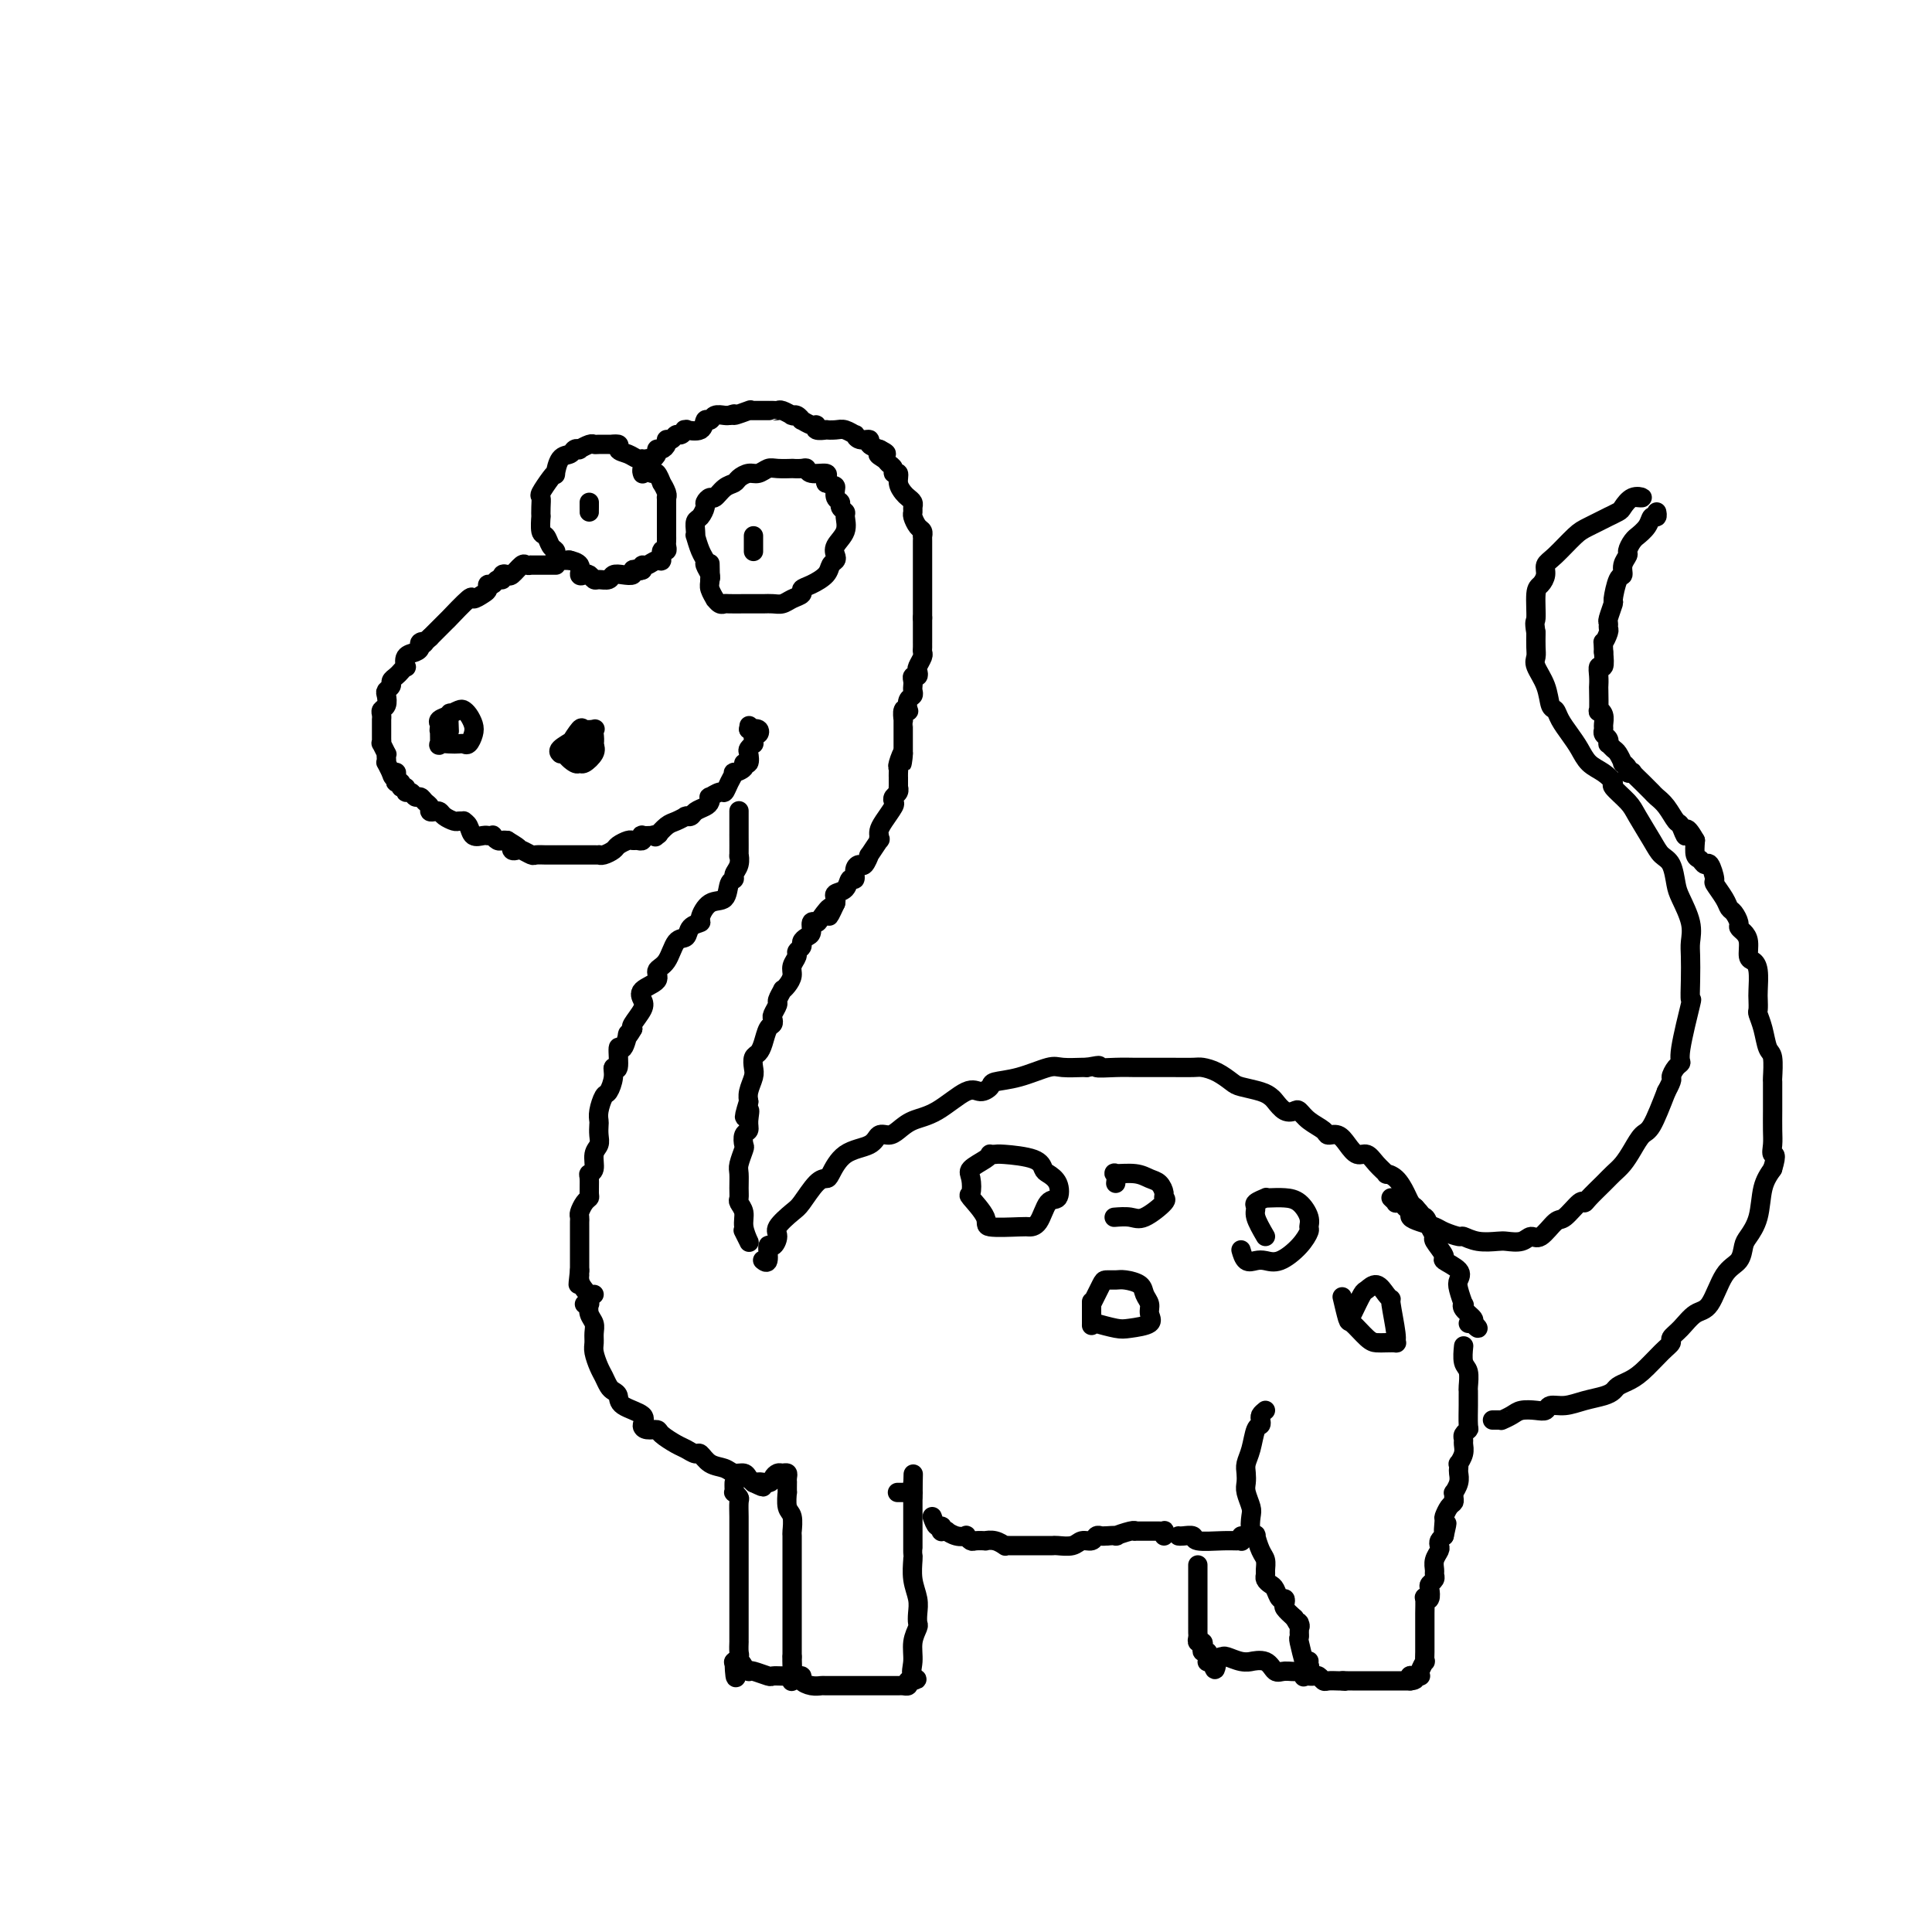 <svg viewBox='0 0 400 400' version='1.1' xmlns='http://www.w3.org/2000/svg' xmlns:xlink='http://www.w3.org/1999/xlink'><g fill='none' stroke='#000000' stroke-width='4' stroke-linecap='round' stroke-linejoin='round'><path d='M115,117c0.087,0.000 0.173,0.000 0,0c-0.173,-0.000 -0.606,-0.000 -1,0c-0.394,0.000 -0.750,0.001 -1,0c-0.250,-0.001 -0.395,-0.002 -1,0c-0.605,0.002 -1.672,0.008 -2,0c-0.328,-0.008 0.081,-0.030 0,0c-0.081,0.030 -0.653,0.112 -1,0c-0.347,-0.112 -0.470,-0.418 -1,0c-0.530,0.418 -1.465,1.561 -2,2c-0.535,0.439 -0.668,0.174 -1,0c-0.332,-0.174 -0.863,-0.258 -1,0c-0.137,0.258 0.122,0.857 0,1c-0.122,0.143 -0.623,-0.169 -1,0c-0.377,0.169 -0.631,0.821 -1,1c-0.369,0.179 -0.855,-0.114 -1,0c-0.145,0.114 0.051,0.634 0,1c-0.051,0.366 -0.350,0.578 -1,1c-0.650,0.422 -1.652,1.055 -2,1c-0.348,-0.055 -0.044,-0.796 -1,0c-0.956,0.796 -3.173,3.130 -4,4c-0.827,0.870 -0.266,0.277 0,0c0.266,-0.277 0.236,-0.239 0,0c-0.236,0.239 -0.679,0.680 -1,1c-0.321,0.320 -0.520,0.520 -1,1c-0.480,0.480 -1.240,1.240 -2,2'/><path d='M89,132c-2.330,2.095 -1.154,1.334 -1,1c0.154,-0.334 -0.716,-0.239 -1,0c-0.284,0.239 0.016,0.624 0,1c-0.016,0.376 -0.347,0.745 -1,1c-0.653,0.255 -1.628,0.397 -2,1c-0.372,0.603 -0.142,1.667 0,2c0.142,0.333 0.197,-0.066 0,0c-0.197,0.066 -0.645,0.595 -1,1c-0.355,0.405 -0.617,0.685 -1,1c-0.383,0.315 -0.886,0.666 -1,1c-0.114,0.334 0.162,0.653 0,1c-0.162,0.347 -0.761,0.723 -1,1c-0.239,0.277 -0.117,0.457 0,1c0.117,0.543 0.227,1.451 0,2c-0.227,0.549 -0.793,0.738 -1,1c-0.207,0.262 -0.055,0.595 0,1c0.055,0.405 0.015,0.882 0,1c-0.015,0.118 -0.004,-0.123 0,0c0.004,0.123 0.001,0.612 0,1c-0.001,0.388 -0.001,0.676 0,1c0.001,0.324 0.004,0.683 0,1c-0.004,0.317 -0.015,0.592 0,1c0.015,0.408 0.057,0.949 0,1c-0.057,0.051 -0.211,-0.388 0,0c0.211,0.388 0.788,1.605 1,2c0.212,0.395 0.061,-0.030 0,0c-0.061,0.030 -0.030,0.516 0,1c0.030,0.484 0.060,0.965 0,1c-0.060,0.035 -0.208,-0.375 0,0c0.208,0.375 0.774,1.536 1,2c0.226,0.464 0.113,0.232 0,0'/><path d='M81,160c0.531,1.968 0.859,0.388 1,0c0.141,-0.388 0.094,0.417 0,1c-0.094,0.583 -0.236,0.945 0,1c0.236,0.055 0.851,-0.197 1,0c0.149,0.197 -0.167,0.841 0,1c0.167,0.159 0.818,-0.169 1,0c0.182,0.169 -0.106,0.833 0,1c0.106,0.167 0.607,-0.163 1,0c0.393,0.163 0.679,0.818 1,1c0.321,0.182 0.677,-0.109 1,0c0.323,0.109 0.612,0.617 1,1c0.388,0.383 0.877,0.641 1,1c0.123,0.359 -0.118,0.818 0,1c0.118,0.182 0.595,0.087 1,0c0.405,-0.087 0.740,-0.167 1,0c0.260,0.167 0.447,0.580 1,1c0.553,0.420 1.472,0.846 2,1c0.528,0.154 0.665,0.035 1,0c0.335,-0.035 0.867,0.015 1,0c0.133,-0.015 -0.132,-0.095 0,0c0.132,0.095 0.661,0.365 1,1c0.339,0.635 0.487,1.634 1,2c0.513,0.366 1.391,0.097 2,0c0.609,-0.097 0.951,-0.022 1,0c0.049,0.022 -0.194,-0.008 0,0c0.194,0.008 0.825,0.055 1,0c0.175,-0.055 -0.108,-0.211 0,0c0.108,0.211 0.606,0.787 1,1c0.394,0.213 0.684,0.061 1,0c0.316,-0.061 0.658,-0.030 1,0'/><path d='M105,174c3.940,2.388 1.791,1.358 1,1c-0.791,-0.358 -0.224,-0.044 0,0c0.224,0.044 0.106,-0.180 0,0c-0.106,0.180 -0.198,0.766 0,1c0.198,0.234 0.687,0.115 1,0c0.313,-0.115 0.451,-0.227 1,0c0.549,0.227 1.510,0.793 2,1c0.490,0.207 0.508,0.055 1,0c0.492,-0.055 1.458,-0.015 2,0c0.542,0.015 0.659,0.004 1,0c0.341,-0.004 0.904,-0.001 1,0c0.096,0.001 -0.275,0.000 0,0c0.275,-0.000 1.196,-0.000 2,0c0.804,0.000 1.490,0.000 2,0c0.510,-0.000 0.843,-0.000 1,0c0.157,0.000 0.137,0.000 0,0c-0.137,-0.000 -0.391,-0.000 0,0c0.391,0.000 1.427,0.001 2,0c0.573,-0.001 0.682,-0.003 1,0c0.318,0.003 0.844,0.012 1,0c0.156,-0.012 -0.056,-0.046 0,0c0.056,0.046 0.382,0.170 1,0c0.618,-0.170 1.527,-0.634 2,-1c0.473,-0.366 0.509,-0.633 1,-1c0.491,-0.367 1.439,-0.834 2,-1c0.561,-0.166 0.737,-0.030 1,0c0.263,0.030 0.612,-0.044 1,0c0.388,0.044 0.815,0.208 1,0c0.185,-0.208 0.127,-0.787 0,-1c-0.127,-0.213 -0.322,-0.061 0,0c0.322,0.061 1.161,0.030 2,0'/><path d='M135,173c2.109,-0.648 1.382,-0.268 1,0c-0.382,0.268 -0.417,0.426 0,0c0.417,-0.426 1.288,-1.435 2,-2c0.712,-0.565 1.266,-0.687 2,-1c0.734,-0.313 1.649,-0.819 2,-1c0.351,-0.181 0.139,-0.037 0,0c-0.139,0.037 -0.205,-0.031 0,0c0.205,0.031 0.682,0.162 1,0c0.318,-0.162 0.476,-0.617 1,-1c0.524,-0.383 1.415,-0.695 2,-1c0.585,-0.305 0.864,-0.602 1,-1c0.136,-0.398 0.130,-0.897 0,-1c-0.130,-0.103 -0.384,0.189 0,0c0.384,-0.189 1.407,-0.859 2,-1c0.593,-0.141 0.755,0.247 1,0c0.245,-0.247 0.572,-1.128 1,-2c0.428,-0.872 0.955,-1.734 1,-2c0.045,-0.266 -0.394,0.066 0,0c0.394,-0.066 1.621,-0.528 2,-1c0.379,-0.472 -0.091,-0.954 0,-1c0.091,-0.046 0.742,0.342 1,0c0.258,-0.342 0.122,-1.415 0,-2c-0.122,-0.585 -0.230,-0.683 0,-1c0.230,-0.317 0.797,-0.855 1,-1c0.203,-0.145 0.042,0.101 0,0c-0.042,-0.101 0.036,-0.549 0,-1c-0.036,-0.451 -0.185,-0.904 0,-1c0.185,-0.096 0.704,0.167 1,0c0.296,-0.167 0.370,-0.762 0,-1c-0.370,-0.238 -1.185,-0.119 -2,0'/><path d='M155,151c0.167,-1.333 0.083,-0.667 0,0'/><path d='M92,152c-0.430,-0.408 -0.859,-0.816 -1,-1c-0.141,-0.184 0.008,-0.144 0,0c-0.008,0.144 -0.171,0.392 0,0c0.171,-0.392 0.676,-1.423 1,-2c0.324,-0.577 0.469,-0.698 1,-1c0.531,-0.302 1.450,-0.783 2,-1c0.550,-0.217 0.733,-0.170 1,0c0.267,0.170 0.618,0.462 1,1c0.382,0.538 0.794,1.321 1,2c0.206,0.679 0.207,1.254 0,2c-0.207,0.746 -0.623,1.663 -1,2c-0.377,0.337 -0.714,0.093 -1,0c-0.286,-0.093 -0.522,-0.035 -1,0c-0.478,0.035 -1.199,0.049 -2,0c-0.801,-0.049 -1.681,-0.160 -2,0c-0.319,0.160 -0.078,0.590 0,0c0.078,-0.590 -0.007,-2.199 0,-3c0.007,-0.801 0.107,-0.792 0,-1c-0.107,-0.208 -0.421,-0.633 0,-1c0.421,-0.367 1.577,-0.676 2,-1c0.423,-0.324 0.114,-0.664 0,0c-0.114,0.664 -0.033,2.333 0,3c0.033,0.667 0.016,0.334 0,0'/><path d='M119,155c-0.366,0.022 -0.731,0.045 -1,0c-0.269,-0.045 -0.440,-0.156 0,-1c0.440,-0.844 1.491,-2.420 2,-3c0.509,-0.580 0.477,-0.163 1,0c0.523,0.163 1.602,0.071 2,0c0.398,-0.071 0.116,-0.120 0,0c-0.116,0.120 -0.066,0.410 0,1c0.066,0.590 0.147,1.478 0,2c-0.147,0.522 -0.522,0.676 -1,1c-0.478,0.324 -1.059,0.817 -2,1c-0.941,0.183 -2.242,0.057 -3,0c-0.758,-0.057 -0.973,-0.043 -1,0c-0.027,0.043 0.135,0.117 0,0c-0.135,-0.117 -0.565,-0.425 0,-1c0.565,-0.575 2.127,-1.416 3,-2c0.873,-0.584 1.059,-0.911 1,-1c-0.059,-0.089 -0.362,0.061 0,0c0.362,-0.061 1.390,-0.332 2,0c0.610,0.332 0.803,1.268 1,2c0.197,0.732 0.398,1.261 0,2c-0.398,0.739 -1.395,1.686 -2,2c-0.605,0.314 -0.817,-0.007 -1,0c-0.183,0.007 -0.338,0.342 -1,0c-0.662,-0.342 -1.832,-1.361 -2,-2c-0.168,-0.639 0.666,-0.897 1,-1c0.334,-0.103 0.167,-0.052 0,0'/><path d='M118,116c-0.301,-0.002 -0.603,-0.003 -1,0c-0.397,0.003 -0.890,0.012 -1,0c-0.110,-0.012 0.164,-0.043 0,0c-0.164,0.043 -0.765,0.162 -1,0c-0.235,-0.162 -0.105,-0.604 0,-1c0.105,-0.396 0.186,-0.745 0,-1c-0.186,-0.255 -0.638,-0.417 -1,-1c-0.362,-0.583 -0.633,-1.587 -1,-2c-0.367,-0.413 -0.830,-0.233 -1,-1c-0.170,-0.767 -0.047,-2.480 0,-3c0.047,-0.520 0.019,0.152 0,0c-0.019,-0.152 -0.029,-1.127 0,-2c0.029,-0.873 0.098,-1.643 0,-2c-0.098,-0.357 -0.364,-0.303 0,-1c0.364,-0.697 1.358,-2.147 2,-3c0.642,-0.853 0.931,-1.108 1,-1c0.069,0.108 -0.082,0.579 0,0c0.082,-0.579 0.399,-2.207 1,-3c0.601,-0.793 1.488,-0.752 2,-1c0.512,-0.248 0.648,-0.784 1,-1c0.352,-0.216 0.919,-0.110 1,0c0.081,0.110 -0.324,0.226 0,0c0.324,-0.226 1.379,-0.793 2,-1c0.621,-0.207 0.810,-0.056 1,0c0.190,0.056 0.381,0.015 1,0c0.619,-0.015 1.667,-0.004 2,0c0.333,0.004 -0.048,0.001 0,0c0.048,-0.001 0.524,-0.001 1,0'/><path d='M127,92c1.834,-0.282 0.920,0.515 1,1c0.080,0.485 1.152,0.660 2,1c0.848,0.340 1.470,0.845 2,1c0.530,0.155 0.969,-0.042 1,0c0.031,0.042 -0.347,0.321 0,1c0.347,0.679 1.417,1.758 2,2c0.583,0.242 0.678,-0.352 1,0c0.322,0.352 0.871,1.649 1,2c0.129,0.351 -0.162,-0.244 0,0c0.162,0.244 0.775,1.326 1,2c0.225,0.674 0.060,0.941 0,1c-0.060,0.059 -0.016,-0.090 0,0c0.016,0.090 0.004,0.419 0,1c-0.004,0.581 -0.001,1.413 0,2c0.001,0.587 0.000,0.927 0,1c-0.000,0.073 -0.000,-0.121 0,0c0.000,0.121 0.000,0.558 0,1c-0.000,0.442 -0.000,0.888 0,1c0.000,0.112 0.000,-0.111 0,0c-0.000,0.111 -0.000,0.554 0,1c0.000,0.446 0.001,0.894 0,1c-0.001,0.106 -0.004,-0.131 0,0c0.004,0.131 0.016,0.632 0,1c-0.016,0.368 -0.059,0.605 0,1c0.059,0.395 0.219,0.947 0,1c-0.219,0.053 -0.819,-0.393 -1,0c-0.181,0.393 0.056,1.625 0,2c-0.056,0.375 -0.407,-0.106 -1,0c-0.593,0.106 -1.429,0.798 -2,1c-0.571,0.202 -0.877,-0.085 -1,0c-0.123,0.085 -0.061,0.543 0,1'/><path d='M133,118c-0.778,0.325 -0.723,0.139 -1,0c-0.277,-0.139 -0.885,-0.229 -1,0c-0.115,0.229 0.264,0.779 0,1c-0.264,0.221 -1.170,0.113 -2,0c-0.830,-0.113 -1.585,-0.230 -2,0c-0.415,0.230 -0.492,0.807 -1,1c-0.508,0.193 -1.447,0.001 -2,0c-0.553,-0.001 -0.721,0.189 -1,0c-0.279,-0.189 -0.671,-0.758 -1,-1c-0.329,-0.242 -0.597,-0.156 -1,0c-0.403,0.156 -0.943,0.382 -1,0c-0.057,-0.382 0.369,-1.372 0,-2c-0.369,-0.628 -1.534,-0.894 -2,-1c-0.466,-0.106 -0.233,-0.053 0,0'/><path d='M147,120c-0.032,0.058 -0.064,0.116 0,0c0.064,-0.116 0.224,-0.407 0,-1c-0.224,-0.593 -0.830,-1.489 -1,-2c-0.170,-0.511 0.098,-0.636 0,-1c-0.098,-0.364 -0.563,-0.966 -1,-2c-0.437,-1.034 -0.846,-2.500 -1,-3c-0.154,-0.500 -0.051,-0.036 0,0c0.051,0.036 0.051,-0.357 0,-1c-0.051,-0.643 -0.154,-1.535 0,-2c0.154,-0.465 0.565,-0.501 1,-1c0.435,-0.499 0.893,-1.461 1,-2c0.107,-0.539 -0.136,-0.655 0,-1c0.136,-0.345 0.651,-0.918 1,-1c0.349,-0.082 0.530,0.328 1,0c0.470,-0.328 1.228,-1.393 2,-2c0.772,-0.607 1.558,-0.755 2,-1c0.442,-0.245 0.539,-0.588 1,-1c0.461,-0.412 1.284,-0.895 2,-1c0.716,-0.105 1.325,0.168 2,0c0.675,-0.168 1.417,-0.777 2,-1c0.583,-0.223 1.007,-0.061 2,0c0.993,0.061 2.554,0.020 3,0c0.446,-0.020 -0.223,-0.020 0,0c0.223,0.020 1.338,0.061 2,0c0.662,-0.061 0.871,-0.224 1,0c0.129,0.224 0.179,0.833 1,1c0.821,0.167 2.413,-0.109 3,0c0.587,0.109 0.168,0.603 0,1c-0.168,0.397 -0.084,0.699 0,1'/><path d='M171,100c2.017,0.582 2.061,0.538 2,1c-0.061,0.462 -0.227,1.432 0,2c0.227,0.568 0.847,0.735 1,1c0.153,0.265 -0.163,0.627 0,1c0.163,0.373 0.804,0.758 1,1c0.196,0.242 -0.052,0.341 0,1c0.052,0.659 0.403,1.878 0,3c-0.403,1.122 -1.559,2.149 -2,3c-0.441,0.851 -0.166,1.527 0,2c0.166,0.473 0.222,0.743 0,1c-0.222,0.257 -0.723,0.503 -1,1c-0.277,0.497 -0.329,1.246 -1,2c-0.671,0.754 -1.961,1.512 -3,2c-1.039,0.488 -1.825,0.705 -2,1c-0.175,0.295 0.263,0.667 0,1c-0.263,0.333 -1.226,0.625 -2,1c-0.774,0.375 -1.360,0.833 -2,1c-0.640,0.167 -1.335,0.045 -2,0c-0.665,-0.045 -1.299,-0.012 -2,0c-0.701,0.012 -1.469,0.003 -2,0c-0.531,-0.003 -0.824,0.000 -1,0c-0.176,-0.000 -0.233,-0.004 -1,0c-0.767,0.004 -2.243,0.017 -3,0c-0.757,-0.017 -0.795,-0.063 -1,0c-0.205,0.063 -0.577,0.237 -1,0c-0.423,-0.237 -0.898,-0.884 -1,-1c-0.102,-0.116 0.169,0.298 0,0c-0.169,-0.298 -0.777,-1.307 -1,-2c-0.223,-0.693 -0.060,-1.071 0,-2c0.060,-0.929 0.017,-2.408 0,-3c-0.017,-0.592 -0.009,-0.296 0,0'/><path d='M122,105c0.000,0.146 0.000,0.293 0,0c0.000,-0.293 0.000,-1.025 0,-1c-0.000,0.025 -0.000,0.806 0,1c0.000,0.194 0.000,-0.201 0,0c0.000,0.201 -0.000,0.996 0,1c0.000,0.004 0.000,-0.782 0,-1c0.000,-0.218 0.000,0.134 0,0c0.000,-0.134 0.000,-0.752 0,-1c0.000,-0.248 0.000,-0.124 0,0'/><path d='M156,114c0.000,-0.052 0.000,-0.105 0,0c0.000,0.105 0.000,0.367 0,0c0.000,-0.367 0.000,-1.363 0,-2c0.000,-0.637 -0.000,-0.914 0,-1c0.000,-0.086 0.000,0.019 0,0c0.000,-0.019 0.000,-0.163 0,0c0.000,0.163 0.000,0.631 0,1c0.000,0.369 -0.000,0.638 0,1c0.000,0.362 0.000,0.818 0,1c0.000,0.182 0.000,0.091 0,0'/><path d='M133,98c0.032,0.091 0.064,0.183 0,0c-0.064,-0.183 -0.223,-0.640 0,-1c0.223,-0.360 0.830,-0.622 1,-1c0.170,-0.378 -0.095,-0.871 0,-1c0.095,-0.129 0.551,0.106 1,0c0.449,-0.106 0.890,-0.554 1,-1c0.110,-0.446 -0.111,-0.889 0,-1c0.111,-0.111 0.555,0.110 1,0c0.445,-0.110 0.893,-0.550 1,-1c0.107,-0.450 -0.125,-0.909 0,-1c0.125,-0.091 0.609,0.186 1,0c0.391,-0.186 0.690,-0.835 1,-1c0.310,-0.165 0.629,0.154 1,0c0.371,-0.154 0.792,-0.781 1,-1c0.208,-0.219 0.203,-0.029 0,0c-0.203,0.029 -0.602,-0.101 0,0c0.602,0.101 2.207,0.433 3,0c0.793,-0.433 0.776,-1.633 1,-2c0.224,-0.367 0.689,0.097 1,0c0.311,-0.097 0.468,-0.757 1,-1c0.532,-0.243 1.438,-0.069 2,0c0.562,0.069 0.781,0.035 1,0'/><path d='M151,86c2.056,-0.713 0.695,0.005 1,0c0.305,-0.005 2.275,-0.733 3,-1c0.725,-0.267 0.204,-0.071 0,0c-0.204,0.071 -0.090,0.019 0,0c0.090,-0.019 0.157,-0.005 1,0c0.843,0.005 2.462,0.000 3,0c0.538,-0.000 -0.006,0.004 0,0c0.006,-0.004 0.562,-0.015 1,0c0.438,0.015 0.758,0.057 1,0c0.242,-0.057 0.407,-0.212 1,0c0.593,0.212 1.613,0.793 2,1c0.387,0.207 0.140,0.040 0,0c-0.140,-0.040 -0.175,0.046 0,0c0.175,-0.046 0.559,-0.224 1,0c0.441,0.224 0.939,0.848 1,1c0.061,0.152 -0.315,-0.170 0,0c0.315,0.170 1.323,0.830 2,1c0.677,0.170 1.025,-0.150 1,0c-0.025,0.150 -0.422,0.771 0,1c0.422,0.229 1.662,0.065 2,0c0.338,-0.065 -0.225,-0.033 0,0c0.225,0.033 1.239,0.065 2,0c0.761,-0.065 1.270,-0.228 2,0c0.730,0.228 1.682,0.849 2,1c0.318,0.151 0.002,-0.166 0,0c-0.002,0.166 0.312,0.815 1,1c0.688,0.185 1.751,-0.095 2,0c0.249,0.095 -0.318,0.564 0,1c0.318,0.436 1.519,0.839 2,1c0.481,0.161 0.240,0.081 0,0'/><path d='M182,93c3.045,1.417 0.657,0.958 0,1c-0.657,0.042 0.416,0.584 1,1c0.584,0.416 0.677,0.706 1,1c0.323,0.294 0.874,0.593 1,1c0.126,0.407 -0.174,0.921 0,1c0.174,0.079 0.821,-0.277 1,0c0.179,0.277 -0.110,1.187 0,2c0.110,0.813 0.618,1.527 1,2c0.382,0.473 0.637,0.703 1,1c0.363,0.297 0.832,0.661 1,1c0.168,0.339 0.035,0.654 0,1c-0.035,0.346 0.029,0.724 0,1c-0.029,0.276 -0.151,0.452 0,1c0.151,0.548 0.576,1.470 1,2c0.424,0.530 0.846,0.670 1,1c0.154,0.330 0.041,0.852 0,1c-0.041,0.148 -0.011,-0.076 0,0c0.011,0.076 0.003,0.454 0,1c-0.003,0.546 -0.001,1.259 0,2c0.001,0.741 0.000,1.508 0,2c-0.000,0.492 -0.000,0.709 0,1c0.000,0.291 0.000,0.655 0,1c-0.000,0.345 -0.000,0.670 0,1c0.000,0.330 0.000,0.666 0,1c-0.000,0.334 -0.000,0.667 0,1c0.000,0.333 0.000,0.666 0,1c-0.000,0.334 -0.000,0.670 0,1c0.000,0.330 0.000,0.656 0,1c-0.000,0.344 -0.000,0.708 0,1c0.000,0.292 0.000,0.512 0,1c-0.000,0.488 -0.000,1.244 0,2'/><path d='M191,128c0.000,2.738 0.000,0.584 0,0c-0.000,-0.584 -0.000,0.403 0,1c0.000,0.597 0.000,0.804 0,1c-0.000,0.196 -0.000,0.381 0,1c0.000,0.619 0.001,1.670 0,2c-0.001,0.330 -0.004,-0.063 0,0c0.004,0.063 0.015,0.580 0,1c-0.015,0.420 -0.056,0.744 0,1c0.056,0.256 0.207,0.446 0,1c-0.207,0.554 -0.774,1.472 -1,2c-0.226,0.528 -0.113,0.666 0,1c0.113,0.334 0.226,0.863 0,1c-0.226,0.137 -0.792,-0.118 -1,0c-0.208,0.118 -0.060,0.608 0,1c0.060,0.392 0.030,0.687 0,1c-0.030,0.313 -0.060,0.645 0,1c0.060,0.355 0.208,0.734 0,1c-0.208,0.266 -0.774,0.419 -1,1c-0.226,0.581 -0.113,1.591 0,2c0.113,0.409 0.226,0.218 0,0c-0.226,-0.218 -0.793,-0.462 -1,0c-0.207,0.462 -0.056,1.629 0,2c0.056,0.371 0.015,-0.056 0,0c-0.015,0.056 -0.004,0.593 0,1c0.004,0.407 0.001,0.683 0,1c-0.001,0.317 -0.000,0.676 0,1c0.000,0.324 0.000,0.612 0,1c-0.000,0.388 -0.000,0.877 0,1c0.000,0.123 0.000,-0.121 0,0c-0.000,0.121 -0.000,0.606 0,1c0.000,0.394 0.000,0.697 0,1'/><path d='M187,156c-0.558,4.223 0.047,0.782 0,0c-0.047,-0.782 -0.745,1.095 -1,2c-0.255,0.905 -0.068,0.839 0,1c0.068,0.161 0.018,0.550 0,1c-0.018,0.450 -0.004,0.961 0,1c0.004,0.039 -0.003,-0.393 0,0c0.003,0.393 0.014,1.611 0,2c-0.014,0.389 -0.055,-0.052 0,0c0.055,0.052 0.204,0.598 0,1c-0.204,0.402 -0.762,0.660 -1,1c-0.238,0.340 -0.155,0.761 0,1c0.155,0.239 0.381,0.298 0,1c-0.381,0.702 -1.371,2.049 -2,3c-0.629,0.951 -0.899,1.505 -1,2c-0.101,0.495 -0.035,0.929 0,1c0.035,0.071 0.038,-0.221 0,0c-0.038,0.221 -0.118,0.957 0,1c0.118,0.043 0.435,-0.605 0,0c-0.435,0.605 -1.623,2.465 -2,3c-0.377,0.535 0.058,-0.255 0,0c-0.058,0.255 -0.607,1.555 -1,2c-0.393,0.445 -0.629,0.035 -1,0c-0.371,-0.035 -0.878,0.305 -1,1c-0.122,0.695 0.139,1.744 0,2c-0.139,0.256 -0.678,-0.282 -1,0c-0.322,0.282 -0.426,1.385 -1,2c-0.574,0.615 -1.616,0.743 -2,1c-0.384,0.257 -0.110,0.645 0,1c0.110,0.355 0.055,0.678 0,1'/><path d='M173,187c-2.283,4.919 -0.989,1.717 -1,1c-0.011,-0.717 -1.326,1.051 -2,2c-0.674,0.949 -0.706,1.080 -1,1c-0.294,-0.080 -0.848,-0.372 -1,0c-0.152,0.372 0.099,1.409 0,2c-0.099,0.591 -0.547,0.735 -1,1c-0.453,0.265 -0.910,0.651 -1,1c-0.090,0.349 0.187,0.660 0,1c-0.187,0.340 -0.837,0.710 -1,1c-0.163,0.290 0.163,0.499 0,1c-0.163,0.501 -0.813,1.295 -1,2c-0.187,0.705 0.089,1.320 0,2c-0.089,0.680 -0.545,1.424 -1,2c-0.455,0.576 -0.910,0.984 -1,1c-0.090,0.016 0.186,-0.361 0,0c-0.186,0.361 -0.834,1.459 -1,2c-0.166,0.541 0.149,0.524 0,1c-0.149,0.476 -0.761,1.443 -1,2c-0.239,0.557 -0.105,0.702 0,1c0.105,0.298 0.182,0.747 0,1c-0.182,0.253 -0.623,0.309 -1,1c-0.377,0.691 -0.688,2.019 -1,3c-0.312,0.981 -0.623,1.617 -1,2c-0.377,0.383 -0.819,0.513 -1,1c-0.181,0.487 -0.101,1.332 0,2c0.101,0.668 0.223,1.158 0,2c-0.223,0.842 -0.791,2.034 -1,3c-0.209,0.966 -0.060,1.704 0,2c0.060,0.296 0.030,0.148 0,0'/><path d='M155,228c-1.697,5.467 -0.441,2.635 0,2c0.441,-0.635 0.067,0.927 0,2c-0.067,1.073 0.175,1.656 0,2c-0.175,0.344 -0.765,0.447 -1,1c-0.235,0.553 -0.116,1.555 0,2c0.116,0.445 0.227,0.333 0,1c-0.227,0.667 -0.794,2.115 -1,3c-0.206,0.885 -0.051,1.209 0,2c0.051,0.791 -0.001,2.048 0,3c0.001,0.952 0.057,1.597 0,2c-0.057,0.403 -0.226,0.563 0,1c0.226,0.437 0.846,1.153 1,2c0.154,0.847 -0.159,1.827 0,3c0.159,1.173 0.788,2.538 1,3c0.212,0.462 0.005,0.021 0,0c-0.005,-0.021 0.191,0.379 0,0c-0.191,-0.379 -0.769,-1.537 -1,-2c-0.231,-0.463 -0.116,-0.232 0,0'/><path d='M153,168c-0.000,-0.121 -0.000,-0.241 0,0c0.000,0.241 0.000,0.844 0,1c-0.000,0.156 -0.000,-0.134 0,0c0.000,0.134 0.000,0.692 0,1c-0.000,0.308 -0.000,0.364 0,1c0.000,0.636 0.001,1.850 0,2c-0.001,0.150 -0.004,-0.766 0,0c0.004,0.766 0.016,3.214 0,4c-0.016,0.786 -0.060,-0.090 0,0c0.060,0.090 0.225,1.145 0,2c-0.225,0.855 -0.840,1.508 -1,2c-0.160,0.492 0.135,0.822 0,1c-0.135,0.178 -0.700,0.205 -1,1c-0.300,0.795 -0.336,2.358 -1,3c-0.664,0.642 -1.956,0.361 -3,1c-1.044,0.639 -1.841,2.196 -2,3c-0.159,0.804 0.320,0.856 0,1c-0.320,0.144 -1.439,0.381 -2,1c-0.561,0.619 -0.564,1.622 -1,2c-0.436,0.378 -1.305,0.132 -2,1c-0.695,0.868 -1.216,2.852 -2,4c-0.784,1.148 -1.830,1.461 -2,2c-0.170,0.539 0.535,1.304 0,2c-0.535,0.696 -2.312,1.325 -3,2c-0.688,0.675 -0.288,1.397 0,2c0.288,0.603 0.462,1.085 0,2c-0.462,0.915 -1.561,2.261 -2,3c-0.439,0.739 -0.220,0.869 0,1'/><path d='M131,213c-1.576,2.811 -1.015,0.839 -1,1c0.015,0.161 -0.517,2.454 -1,3c-0.483,0.546 -0.917,-0.656 -1,0c-0.083,0.656 0.185,3.168 0,4c-0.185,0.832 -0.824,-0.016 -1,0c-0.176,0.016 0.110,0.897 0,2c-0.110,1.103 -0.618,2.427 -1,3c-0.382,0.573 -0.639,0.394 -1,1c-0.361,0.606 -0.828,1.997 -1,3c-0.172,1.003 -0.050,1.618 0,2c0.050,0.382 0.029,0.529 0,1c-0.029,0.471 -0.064,1.264 0,2c0.064,0.736 0.227,1.413 0,2c-0.227,0.587 -0.846,1.082 -1,2c-0.154,0.918 0.156,2.260 0,3c-0.156,0.740 -0.776,0.880 -1,1c-0.224,0.120 -0.050,0.221 0,1c0.050,0.779 -0.025,2.236 0,3c0.025,0.764 0.150,0.835 0,1c-0.150,0.165 -0.576,0.425 -1,1c-0.424,0.575 -0.846,1.467 -1,2c-0.154,0.533 -0.041,0.707 0,1c0.041,0.293 0.011,0.705 0,1c-0.011,0.295 -0.003,0.473 0,1c0.003,0.527 0.001,1.402 0,2c-0.001,0.598 -0.000,0.919 0,1c0.000,0.081 0.000,-0.078 0,0c-0.000,0.078 -0.000,0.392 0,1c0.000,0.608 0.000,1.510 0,2c-0.000,0.490 -0.000,0.569 0,1c0.000,0.431 0.000,1.216 0,2'/><path d='M120,263c-0.606,5.299 -0.120,2.047 0,1c0.120,-1.047 -0.125,0.112 0,1c0.125,0.888 0.621,1.506 1,2c0.379,0.494 0.640,0.864 1,1c0.360,0.136 0.817,0.039 1,0c0.183,-0.039 0.091,-0.019 0,0'/><path d='M158,261c0.032,0.025 0.064,0.051 0,0c-0.064,-0.051 -0.223,-0.178 0,0c0.223,0.178 0.828,0.659 1,0c0.172,-0.659 -0.087,-2.460 0,-3c0.087,-0.540 0.522,0.181 1,0c0.478,-0.181 0.999,-1.264 1,-2c0.001,-0.736 -0.518,-1.125 0,-2c0.518,-0.875 2.074,-2.234 3,-3c0.926,-0.766 1.221,-0.937 2,-2c0.779,-1.063 2.040,-3.019 3,-4c0.960,-0.981 1.618,-0.989 2,-1c0.382,-0.011 0.487,-0.027 1,-1c0.513,-0.973 1.435,-2.904 3,-4c1.565,-1.096 3.772,-1.358 5,-2c1.228,-0.642 1.477,-1.664 2,-2c0.523,-0.336 1.319,0.014 2,0c0.681,-0.014 1.246,-0.391 2,-1c0.754,-0.609 1.698,-1.448 3,-2c1.302,-0.552 2.962,-0.817 5,-2c2.038,-1.183 4.454,-3.286 6,-4c1.546,-0.714 2.221,-0.041 3,0c0.779,0.041 1.663,-0.549 2,-1c0.337,-0.451 0.129,-0.762 1,-1c0.871,-0.238 2.822,-0.404 5,-1c2.178,-0.596 4.584,-1.624 6,-2c1.416,-0.376 1.843,-0.101 3,0c1.157,0.101 3.045,0.029 4,0c0.955,-0.029 0.978,-0.014 1,0'/><path d='M225,221c4.131,-0.773 1.960,-0.207 2,0c0.040,0.207 2.291,0.055 4,0c1.709,-0.055 2.874,-0.015 4,0c1.126,0.015 2.212,0.003 3,0c0.788,-0.003 1.277,0.001 2,0c0.723,-0.001 1.678,-0.008 3,0c1.322,0.008 3.009,0.029 4,0c0.991,-0.029 1.284,-0.110 2,0c0.716,0.110 1.855,0.411 3,1c1.145,0.589 2.295,1.466 3,2c0.705,0.534 0.965,0.725 2,1c1.035,0.275 2.844,0.634 4,1c1.156,0.366 1.657,0.737 2,1c0.343,0.263 0.527,0.416 1,1c0.473,0.584 1.234,1.599 2,2c0.766,0.401 1.538,0.189 2,0c0.462,-0.189 0.613,-0.353 1,0c0.387,0.353 1.010,1.224 2,2c0.990,0.776 2.348,1.456 3,2c0.652,0.544 0.597,0.953 1,1c0.403,0.047 1.262,-0.269 2,0c0.738,0.269 1.354,1.123 2,2c0.646,0.877 1.320,1.776 2,2c0.680,0.224 1.365,-0.226 2,0c0.635,0.226 1.221,1.128 2,2c0.779,0.872 1.753,1.715 2,2c0.247,0.285 -0.232,0.013 0,0c0.232,-0.013 1.176,0.234 2,1c0.824,0.766 1.530,2.052 2,3c0.470,0.948 0.706,1.556 1,2c0.294,0.444 0.647,0.722 1,1'/><path d='M293,250c2.652,2.798 1.283,2.292 1,2c-0.283,-0.292 0.521,-0.369 1,0c0.479,0.369 0.633,1.183 1,2c0.367,0.817 0.947,1.636 1,2c0.053,0.364 -0.420,0.272 0,1c0.420,0.728 1.733,2.277 2,3c0.267,0.723 -0.513,0.622 0,1c0.513,0.378 2.320,1.235 3,2c0.680,0.765 0.233,1.436 0,2c-0.233,0.564 -0.251,1.019 0,2c0.251,0.981 0.770,2.486 1,3c0.230,0.514 0.171,0.037 0,0c-0.171,-0.037 -0.455,0.364 0,1c0.455,0.636 1.649,1.505 2,2c0.351,0.495 -0.141,0.616 0,1c0.141,0.384 0.914,1.031 1,1c0.086,-0.031 -0.515,-0.739 -1,-1c-0.485,-0.261 -0.853,-0.075 -1,0c-0.147,0.075 -0.074,0.037 0,0'/><path d='M121,270c0.414,0.048 0.829,0.096 1,0c0.171,-0.096 0.099,-0.335 0,0c-0.099,0.335 -0.223,1.243 0,2c0.223,0.757 0.795,1.361 1,2c0.205,0.639 0.044,1.312 0,2c-0.044,0.688 0.030,1.392 0,2c-0.030,0.608 -0.163,1.119 0,2c0.163,0.881 0.622,2.133 1,3c0.378,0.867 0.675,1.349 1,2c0.325,0.651 0.677,1.473 1,2c0.323,0.527 0.618,0.761 1,1c0.382,0.239 0.850,0.485 1,1c0.150,0.515 -0.019,1.300 1,2c1.019,0.700 3.227,1.314 4,2c0.773,0.686 0.112,1.445 0,2c-0.112,0.555 0.326,0.908 1,1c0.674,0.092 1.585,-0.076 2,0c0.415,0.076 0.334,0.397 1,1c0.666,0.603 2.078,1.489 3,2c0.922,0.511 1.353,0.647 2,1c0.647,0.353 1.510,0.922 2,1c0.490,0.078 0.607,-0.334 1,0c0.393,0.334 1.061,1.413 2,2c0.939,0.587 2.149,0.682 3,1c0.851,0.318 1.341,0.858 2,1c0.659,0.142 1.485,-0.116 2,0c0.515,0.116 0.719,0.604 1,1c0.281,0.396 0.641,0.698 1,1'/><path d='M156,307c3.521,1.690 1.325,0.415 1,0c-0.325,-0.415 1.223,0.032 2,0c0.777,-0.032 0.783,-0.542 1,-1c0.217,-0.458 0.647,-0.865 1,-1c0.353,-0.135 0.631,-0.000 1,0c0.369,0.000 0.831,-0.135 1,0c0.169,0.135 0.046,0.541 0,1c-0.046,0.459 -0.013,0.970 0,1c0.013,0.030 0.007,-0.422 0,0c-0.007,0.422 -0.016,1.718 0,2c0.016,0.282 0.057,-0.449 0,0c-0.057,0.449 -0.211,2.079 0,3c0.211,0.921 0.789,1.133 1,2c0.211,0.867 0.057,2.390 0,3c-0.057,0.610 -0.015,0.309 0,1c0.015,0.691 0.004,2.374 0,4c-0.004,1.626 -0.001,3.195 0,4c0.001,0.805 0.000,0.847 0,1c-0.000,0.153 -0.000,0.417 0,1c0.000,0.583 0.000,1.486 0,4c-0.000,2.514 -0.000,6.638 0,8c0.000,1.362 0.000,-0.040 0,0c-0.000,0.040 -0.000,1.520 0,3'/><path d='M164,343c0.156,5.747 0.046,2.114 0,1c-0.046,-1.114 -0.027,0.290 0,1c0.027,0.710 0.064,0.725 0,1c-0.064,0.275 -0.229,0.808 0,1c0.229,0.192 0.851,0.041 1,0c0.149,-0.041 -0.177,0.027 0,0c0.177,-0.027 0.857,-0.151 1,0c0.143,0.151 -0.250,0.576 0,1c0.250,0.424 1.143,0.846 2,1c0.857,0.154 1.679,0.041 2,0c0.321,-0.041 0.142,-0.011 1,0c0.858,0.011 2.755,0.003 4,0c1.245,-0.003 1.839,-0.001 3,0c1.161,0.001 2.888,-0.000 4,0c1.112,0.000 1.608,0.001 2,0c0.392,-0.001 0.680,-0.003 1,0c0.320,0.003 0.674,0.011 1,0c0.326,-0.011 0.626,-0.041 1,0c0.374,0.041 0.821,0.155 1,0c0.179,-0.155 0.089,-0.577 0,-1'/><path d='M188,348c3.007,-0.252 1.524,-0.381 1,-1c-0.524,-0.619 -0.088,-1.726 0,-3c0.088,-1.274 -0.172,-2.714 0,-4c0.172,-1.286 0.774,-2.419 1,-3c0.226,-0.581 0.075,-0.611 0,-1c-0.075,-0.389 -0.073,-1.137 0,-2c0.073,-0.863 0.216,-1.839 0,-3c-0.216,-1.161 -0.790,-2.506 -1,-4c-0.210,-1.494 -0.056,-3.138 0,-4c0.056,-0.862 0.015,-0.942 0,-1c-0.015,-0.058 -0.004,-0.096 0,-1c0.004,-0.904 0.001,-2.676 0,-4c-0.001,-1.324 -0.000,-2.201 0,-3c0.000,-0.799 0.000,-1.520 0,-2c-0.000,-0.480 -0.000,-0.720 0,-1c0.000,-0.280 0.000,-0.601 0,-1c-0.000,-0.399 -0.000,-0.875 0,-1c0.000,-0.125 0.000,0.100 0,0c-0.000,-0.100 -0.000,-0.527 0,-1c0.000,-0.473 0.000,-0.992 0,-1c-0.000,-0.008 -0.000,0.496 0,1'/><path d='M189,308c0.154,-5.962 0.040,-0.865 0,1c-0.040,1.865 -0.004,0.500 0,0c0.004,-0.500 -0.024,-0.134 0,0c0.024,0.134 0.099,0.036 0,0c-0.099,-0.036 -0.373,-0.010 -1,0c-0.627,0.010 -1.608,0.003 -2,0c-0.392,-0.003 -0.196,-0.001 0,0'/><path d='M152,307c-0.008,0.302 -0.016,0.604 0,1c0.016,0.396 0.057,0.885 0,1c-0.057,0.115 -0.211,-0.145 0,0c0.211,0.145 0.789,0.696 1,1c0.211,0.304 0.057,0.362 0,1c-0.057,0.638 -0.015,1.857 0,3c0.015,1.143 0.004,2.211 0,3c-0.004,0.789 -0.001,1.300 0,2c0.001,0.700 0.000,1.588 0,3c-0.000,1.412 -0.000,3.348 0,5c0.000,1.652 0.000,3.021 0,4c-0.000,0.979 -0.000,1.568 0,2c0.000,0.432 0.000,0.707 0,1c-0.000,0.293 -0.000,0.603 0,1c0.000,0.397 0.000,0.879 0,1c-0.000,0.121 -0.000,-0.121 0,0c0.000,0.121 0.000,0.605 0,1c-0.000,0.395 -0.000,0.701 0,1c0.000,0.299 0.001,0.591 0,1c-0.001,0.409 -0.004,0.936 0,1c0.004,0.064 0.015,-0.337 0,0c-0.015,0.337 -0.056,1.410 0,2c0.056,0.590 0.207,0.697 0,1c-0.207,0.303 -0.774,0.801 -1,1c-0.226,0.199 -0.113,0.100 0,0'/><path d='M152,344c0.182,5.966 0.638,2.382 1,1c0.362,-1.382 0.629,-0.563 1,0c0.371,0.563 0.844,0.869 1,1c0.156,0.131 -0.005,0.088 0,0c0.005,-0.088 0.177,-0.220 1,0c0.823,0.220 2.298,0.791 3,1c0.702,0.209 0.632,0.056 1,0c0.368,-0.056 1.174,-0.015 2,0c0.826,0.015 1.672,0.003 2,0c0.328,-0.003 0.137,0.003 0,0c-0.137,-0.003 -0.219,-0.015 0,0c0.219,0.015 0.739,0.055 1,0c0.261,-0.055 0.263,-0.207 0,0c-0.263,0.207 -0.789,0.773 -1,1c-0.211,0.227 -0.105,0.113 0,0'/><path d='M193,314c0.312,0.876 0.624,1.752 1,2c0.376,0.248 0.817,-0.131 1,0c0.183,0.131 0.107,0.771 0,1c-0.107,0.229 -0.245,0.048 0,0c0.245,-0.048 0.874,0.039 1,0c0.126,-0.039 -0.250,-0.203 0,0c0.250,0.203 1.126,0.772 2,1c0.874,0.228 1.745,0.113 2,0c0.255,-0.113 -0.105,-0.226 0,0c0.105,0.226 0.675,0.792 1,1c0.325,0.208 0.406,0.060 1,0c0.594,-0.060 1.700,-0.030 2,0c0.300,0.030 -0.207,0.061 0,0c0.207,-0.061 1.127,-0.212 2,0c0.873,0.212 1.700,0.789 2,1c0.300,0.211 0.073,0.057 0,0c-0.073,-0.057 0.008,-0.015 1,0c0.992,0.015 2.894,0.004 4,0c1.106,-0.004 1.416,0.000 2,0c0.584,-0.000 1.440,-0.004 2,0c0.560,0.004 0.822,0.016 1,0c0.178,-0.016 0.271,-0.061 1,0c0.729,0.061 2.093,0.226 3,0c0.907,-0.226 1.356,-0.845 2,-1c0.644,-0.155 1.482,0.154 2,0c0.518,-0.154 0.716,-0.772 1,-1c0.284,-0.228 0.652,-0.065 1,0c0.348,0.065 0.674,0.033 1,0'/><path d='M229,318c3.537,-0.249 1.880,0.130 2,0c0.120,-0.130 2.016,-0.767 3,-1c0.984,-0.233 1.055,-0.062 1,0c-0.055,0.062 -0.236,0.017 0,0c0.236,-0.017 0.890,-0.004 1,0c0.110,0.004 -0.324,0.001 0,0c0.324,-0.001 1.406,-0.000 2,0c0.594,0.000 0.699,0.000 1,0c0.301,-0.000 0.799,-0.001 1,0c0.201,0.001 0.106,0.004 0,0c-0.106,-0.004 -0.225,-0.015 0,0c0.225,0.015 0.792,0.056 1,0c0.208,-0.056 0.056,-0.207 0,0c-0.056,0.207 -0.016,0.774 0,1c0.016,0.226 0.008,0.113 0,0'/><path d='M262,292c-0.416,0.339 -0.832,0.678 -1,1c-0.168,0.322 -0.087,0.628 0,1c0.087,0.372 0.181,0.809 0,1c-0.181,0.191 -0.637,0.134 -1,1c-0.363,0.866 -0.634,2.654 -1,4c-0.366,1.346 -0.826,2.252 -1,3c-0.174,0.748 -0.060,1.340 0,2c0.060,0.660 0.068,1.388 0,2c-0.068,0.612 -0.210,1.107 0,2c0.210,0.893 0.774,2.184 1,3c0.226,0.816 0.116,1.157 0,2c-0.116,0.843 -0.238,2.189 0,3c0.238,0.811 0.834,1.085 1,1c0.166,-0.085 -0.099,-0.531 0,0c0.099,0.531 0.562,2.040 1,3c0.438,0.960 0.852,1.371 1,2c0.148,0.629 0.028,1.477 0,2c-0.028,0.523 0.034,0.722 0,1c-0.034,0.278 -0.163,0.634 0,1c0.163,0.366 0.618,0.742 1,1c0.382,0.258 0.689,0.397 1,1c0.311,0.603 0.625,1.670 1,2c0.375,0.330 0.812,-0.076 1,0c0.188,0.076 0.128,0.636 0,1c-0.128,0.364 -0.322,0.533 0,1c0.322,0.467 1.161,1.234 2,2'/><path d='M268,335c1.618,2.962 1.165,1.368 1,1c-0.165,-0.368 -0.040,0.491 0,1c0.040,0.509 -0.003,0.668 0,1c0.003,0.332 0.053,0.837 0,1c-0.053,0.163 -0.210,-0.015 0,1c0.210,1.015 0.787,3.225 1,4c0.213,0.775 0.061,0.117 0,0c-0.061,-0.117 -0.030,0.308 0,1c0.030,0.692 0.060,1.649 0,2c-0.060,0.351 -0.209,0.094 0,0c0.209,-0.094 0.777,-0.026 1,0c0.223,0.026 0.101,0.011 0,0c-0.101,-0.011 -0.183,-0.017 0,0c0.183,0.017 0.630,0.057 1,0c0.370,-0.057 0.663,-0.211 1,0c0.337,0.211 0.719,0.789 1,1c0.281,0.211 0.460,0.057 1,0c0.540,-0.057 1.440,-0.016 2,0c0.560,0.016 0.780,0.008 1,0'/><path d='M278,348c1.191,0.155 0.168,0.041 0,0c-0.168,-0.041 0.518,-0.011 1,0c0.482,0.011 0.759,0.003 1,0c0.241,-0.003 0.445,-0.001 1,0c0.555,0.001 1.459,0.000 2,0c0.541,-0.000 0.718,-0.000 1,0c0.282,0.000 0.668,0.000 1,0c0.332,-0.000 0.610,-0.000 1,0c0.390,0.000 0.893,0.000 1,0c0.107,-0.000 -0.182,-0.000 0,0c0.182,0.000 0.836,0.000 1,0c0.164,-0.000 -0.163,-0.000 0,0c0.163,0.000 0.817,0.000 1,0c0.183,-0.000 -0.106,-0.000 0,0c0.106,0.000 0.605,0.000 1,0c0.395,-0.000 0.684,-0.000 1,0c0.316,0.000 0.658,0.000 1,0'/><path d='M292,348c2.101,-0.227 0.353,-0.793 0,-1c-0.353,-0.207 0.690,-0.055 1,0c0.310,0.055 -0.114,0.013 0,0c0.114,-0.013 0.766,0.003 1,0c0.234,-0.003 0.049,-0.023 0,0c-0.049,0.023 0.040,0.091 0,0c-0.040,-0.091 -0.207,-0.339 0,-1c0.207,-0.661 0.787,-1.734 1,-2c0.213,-0.266 0.057,0.277 0,0c-0.057,-0.277 -0.015,-1.373 0,-2c0.015,-0.627 0.004,-0.785 0,-1c-0.004,-0.215 -0.001,-0.485 0,-1c0.001,-0.515 -0.001,-1.273 0,-2c0.001,-0.727 0.004,-1.422 0,-2c-0.004,-0.578 -0.015,-1.037 0,-2c0.015,-0.963 0.056,-2.429 0,-3c-0.056,-0.571 -0.207,-0.247 0,0c0.207,0.247 0.773,0.417 1,0c0.227,-0.417 0.114,-1.420 0,-2c-0.114,-0.580 -0.228,-0.735 0,-1c0.228,-0.265 0.797,-0.638 1,-1c0.203,-0.362 0.041,-0.713 0,-1c-0.041,-0.287 0.041,-0.511 0,-1c-0.041,-0.489 -0.204,-1.244 0,-2c0.204,-0.756 0.776,-1.512 1,-2c0.224,-0.488 0.099,-0.708 0,-1c-0.099,-0.292 -0.171,-0.655 0,-1c0.171,-0.345 0.586,-0.673 1,-1'/><path d='M299,318c1.080,-4.755 0.279,-1.641 0,-1c-0.279,0.641 -0.036,-1.190 0,-2c0.036,-0.810 -0.134,-0.599 0,-1c0.134,-0.401 0.571,-1.412 1,-2c0.429,-0.588 0.851,-0.752 1,-1c0.149,-0.248 0.026,-0.581 0,-1c-0.026,-0.419 0.046,-0.924 0,-1c-0.046,-0.076 -0.208,0.277 0,0c0.208,-0.277 0.787,-1.183 1,-2c0.213,-0.817 0.061,-1.545 0,-2c-0.061,-0.455 -0.030,-0.636 0,-1c0.030,-0.364 0.061,-0.909 0,-1c-0.061,-0.091 -0.214,0.274 0,0c0.214,-0.274 0.793,-1.187 1,-2c0.207,-0.813 0.041,-1.524 0,-2c-0.041,-0.476 0.041,-0.715 0,-1c-0.041,-0.285 -0.207,-0.615 0,-1c0.207,-0.385 0.788,-0.825 1,-1c0.212,-0.175 0.057,-0.087 0,-1c-0.057,-0.913 -0.014,-2.829 0,-4c0.014,-1.171 0.000,-1.597 0,-2c-0.000,-0.403 0.014,-0.785 0,-1c-0.014,-0.215 -0.056,-0.265 0,-1c0.056,-0.735 0.211,-2.156 0,-3c-0.211,-0.844 -0.788,-1.112 -1,-2c-0.212,-0.888 -0.061,-2.397 0,-3c0.061,-0.603 0.030,-0.302 0,0'/><path d='M244,318c0.192,0.030 0.384,0.061 1,0c0.616,-0.061 1.657,-0.213 2,0c0.343,0.213 -0.013,0.790 1,1c1.013,0.210 3.396,0.053 5,0c1.604,-0.053 2.430,-0.000 3,0c0.570,0.000 0.885,-0.051 1,0c0.115,0.051 0.031,0.206 0,0c-0.031,-0.206 -0.009,-0.773 0,-1c0.009,-0.227 0.004,-0.113 0,0'/><path d='M248,324c-0.000,0.346 -0.000,0.691 0,1c0.000,0.309 0.000,0.581 0,1c-0.000,0.419 -0.000,0.983 0,2c0.000,1.017 0.000,2.486 0,3c-0.000,0.514 -0.000,0.074 0,1c0.000,0.926 0.000,3.217 0,4c-0.000,0.783 -0.001,0.056 0,0c0.001,-0.056 0.004,0.559 0,1c-0.004,0.441 -0.015,0.709 0,1c0.015,0.291 0.056,0.604 0,1c-0.056,0.396 -0.207,0.876 0,1c0.207,0.124 0.773,-0.108 1,0c0.227,0.108 0.113,0.554 0,1c-0.113,0.446 -0.227,0.890 0,1c0.227,0.110 0.796,-0.114 1,0c0.204,0.114 0.044,0.567 0,1c-0.044,0.433 0.026,0.847 0,1c-0.026,0.153 -0.150,0.044 0,0c0.150,-0.044 0.575,-0.022 1,0'/><path d='M251,344c0.636,3.150 0.725,1.026 1,0c0.275,-1.026 0.737,-0.954 1,-1c0.263,-0.046 0.329,-0.211 1,0c0.671,0.211 1.948,0.796 3,1c1.052,0.204 1.881,0.026 2,0c0.119,-0.026 -0.470,0.099 0,0c0.470,-0.099 2.000,-0.423 3,0c1.000,0.423 1.469,1.593 2,2c0.531,0.407 1.123,0.053 2,0c0.877,-0.053 2.039,0.196 3,0c0.961,-0.196 1.722,-0.837 2,-1c0.278,-0.163 0.075,0.152 0,0c-0.075,-0.152 -0.020,-0.772 0,-1c0.020,-0.228 0.006,-0.065 0,0c-0.006,0.065 -0.003,0.033 0,0'/><path d='M288,248c0.447,0.416 0.894,0.832 1,1c0.106,0.168 -0.131,0.086 0,0c0.131,-0.086 0.628,-0.178 1,0c0.372,0.178 0.617,0.625 1,1c0.383,0.375 0.902,0.678 1,1c0.098,0.322 -0.226,0.665 0,1c0.226,0.335 1.001,0.663 2,1c0.999,0.337 2.223,0.682 3,1c0.777,0.318 1.108,0.607 2,1c0.892,0.393 2.345,0.890 3,1c0.655,0.110 0.511,-0.165 1,0c0.489,0.165 1.612,0.772 3,1c1.388,0.228 3.042,0.078 4,0c0.958,-0.078 1.219,-0.085 2,0c0.781,0.085 2.081,0.260 3,0c0.919,-0.260 1.458,-0.957 2,-1c0.542,-0.043 1.087,0.567 2,0c0.913,-0.567 2.193,-2.311 3,-3c0.807,-0.689 1.140,-0.324 2,-1c0.860,-0.676 2.247,-2.394 3,-3c0.753,-0.606 0.873,-0.101 1,0c0.127,0.101 0.260,-0.202 1,-1c0.740,-0.798 2.085,-2.091 3,-3c0.915,-0.909 1.399,-1.433 2,-2c0.601,-0.567 1.318,-1.177 2,-2c0.682,-0.823 1.327,-1.860 2,-3c0.673,-1.140 1.373,-2.384 2,-3c0.627,-0.616 1.179,-0.605 2,-2c0.821,-1.395 1.910,-4.198 3,-7'/><path d='M345,226c1.577,-2.892 1.018,-2.623 1,-3c-0.018,-0.377 0.503,-1.401 1,-2c0.497,-0.599 0.970,-0.774 1,-1c0.030,-0.226 -0.384,-0.504 0,-3c0.384,-2.496 1.567,-7.209 2,-9c0.433,-1.791 0.118,-0.658 0,-1c-0.118,-0.342 -0.038,-2.157 0,-4c0.038,-1.843 0.035,-3.713 0,-5c-0.035,-1.287 -0.103,-1.990 0,-3c0.103,-1.010 0.375,-2.325 0,-4c-0.375,-1.675 -1.398,-3.710 -2,-5c-0.602,-1.290 -0.784,-1.837 -1,-3c-0.216,-1.163 -0.465,-2.943 -1,-4c-0.535,-1.057 -1.356,-1.390 -2,-2c-0.644,-0.610 -1.110,-1.496 -2,-3c-0.890,-1.504 -2.205,-3.624 -3,-5c-0.795,-1.376 -1.070,-2.006 -2,-3c-0.930,-0.994 -2.514,-2.352 -3,-3c-0.486,-0.648 0.127,-0.585 0,-1c-0.127,-0.415 -0.993,-1.308 -2,-2c-1.007,-0.692 -2.153,-1.184 -3,-2c-0.847,-0.816 -1.393,-1.957 -2,-3c-0.607,-1.043 -1.275,-1.990 -2,-3c-0.725,-1.010 -1.508,-2.084 -2,-3c-0.492,-0.916 -0.692,-1.673 -1,-2c-0.308,-0.327 -0.724,-0.222 -1,-1c-0.276,-0.778 -0.414,-2.438 -1,-4c-0.586,-1.562 -1.621,-3.027 -2,-4c-0.379,-0.973 -0.102,-1.454 0,-2c0.102,-0.546 0.029,-1.156 0,-2c-0.029,-0.844 -0.015,-1.922 0,-3'/><path d='M318,131c-0.453,-2.722 -0.084,-2.028 0,-3c0.084,-0.972 -0.117,-3.609 0,-5c0.117,-1.391 0.552,-1.535 1,-2c0.448,-0.465 0.908,-1.251 1,-2c0.092,-0.749 -0.184,-1.462 0,-2c0.184,-0.538 0.828,-0.900 2,-2c1.172,-1.100 2.871,-2.939 4,-4c1.129,-1.061 1.688,-1.344 3,-2c1.312,-0.656 3.376,-1.686 4,-2c0.624,-0.314 -0.192,0.088 0,0c0.192,-0.088 1.393,-0.664 2,-1c0.607,-0.336 0.621,-0.430 1,-1c0.379,-0.570 1.122,-1.617 2,-2c0.878,-0.383 1.890,-0.103 2,0c0.110,0.103 -0.683,0.029 -1,0c-0.317,-0.029 -0.159,-0.015 0,0'/><path d='M309,294c0.313,-0.002 0.626,-0.003 1,0c0.374,0.003 0.809,0.011 1,0c0.191,-0.011 0.138,-0.042 0,0c-0.138,0.042 -0.359,0.156 0,0c0.359,-0.156 1.299,-0.582 2,-1c0.701,-0.418 1.163,-0.829 2,-1c0.837,-0.171 2.050,-0.101 3,0c0.950,0.101 1.637,0.234 2,0c0.363,-0.234 0.402,-0.836 1,-1c0.598,-0.164 1.756,0.111 3,0c1.244,-0.111 2.573,-0.607 4,-1c1.427,-0.393 2.950,-0.684 4,-1c1.050,-0.316 1.625,-0.658 2,-1c0.375,-0.342 0.549,-0.683 1,-1c0.451,-0.317 1.177,-0.609 2,-1c0.823,-0.391 1.742,-0.880 3,-2c1.258,-1.120 2.854,-2.871 4,-4c1.146,-1.129 1.843,-1.635 2,-2c0.157,-0.365 -0.226,-0.587 0,-1c0.226,-0.413 1.062,-1.015 2,-2c0.938,-0.985 1.978,-2.351 3,-3c1.022,-0.649 2.027,-0.581 3,-2c0.973,-1.419 1.914,-4.323 3,-6c1.086,-1.677 2.318,-2.125 3,-3c0.682,-0.875 0.815,-2.176 1,-3c0.185,-0.824 0.421,-1.169 1,-2c0.579,-0.831 1.502,-2.147 2,-4c0.498,-1.853 0.571,-4.244 1,-6c0.429,-1.756 1.215,-2.878 2,-4'/><path d='M367,242c1.083,-3.531 0.290,-2.860 0,-3c-0.290,-0.140 -0.078,-1.093 0,-2c0.078,-0.907 0.021,-1.770 0,-3c-0.021,-1.230 -0.005,-2.827 0,-4c0.005,-1.173 -0.002,-1.923 0,-3c0.002,-1.077 0.012,-2.483 0,-3c-0.012,-0.517 -0.045,-0.146 0,-1c0.045,-0.854 0.170,-2.935 0,-4c-0.170,-1.065 -0.634,-1.115 -1,-2c-0.366,-0.885 -0.634,-2.605 -1,-4c-0.366,-1.395 -0.829,-2.464 -1,-3c-0.171,-0.536 -0.048,-0.539 0,-1c0.048,-0.461 0.023,-1.378 0,-2c-0.023,-0.622 -0.044,-0.947 0,-2c0.044,-1.053 0.153,-2.835 0,-4c-0.153,-1.165 -0.567,-1.713 -1,-2c-0.433,-0.287 -0.886,-0.314 -1,-1c-0.114,-0.686 0.110,-2.033 0,-3c-0.110,-0.967 -0.555,-1.554 -1,-2c-0.445,-0.446 -0.892,-0.751 -1,-1c-0.108,-0.249 0.121,-0.442 0,-1c-0.121,-0.558 -0.592,-1.481 -1,-2c-0.408,-0.519 -0.753,-0.634 -1,-1c-0.247,-0.366 -0.395,-0.983 -1,-2c-0.605,-1.017 -1.668,-2.434 -2,-3c-0.332,-0.566 0.065,-0.283 0,-1c-0.065,-0.717 -0.592,-2.435 -1,-3c-0.408,-0.565 -0.697,0.024 -1,0c-0.303,-0.024 -0.620,-0.660 -1,-1c-0.380,-0.340 -0.823,-0.383 -1,-1c-0.177,-0.617 -0.089,-1.809 0,-3'/><path d='M351,174c-2.413,-4.287 -1.946,-1.506 -2,-1c-0.054,0.506 -0.630,-1.265 -1,-2c-0.370,-0.735 -0.533,-0.435 -1,-1c-0.467,-0.565 -1.237,-1.996 -2,-3c-0.763,-1.004 -1.519,-1.583 -2,-2c-0.481,-0.417 -0.688,-0.672 -1,-1c-0.312,-0.328 -0.729,-0.728 -1,-1c-0.271,-0.272 -0.397,-0.415 -1,-1c-0.603,-0.585 -1.682,-1.611 -2,-2c-0.318,-0.389 0.126,-0.141 0,0c-0.126,0.141 -0.821,0.175 -1,0c-0.179,-0.175 0.160,-0.557 0,-1c-0.160,-0.443 -0.817,-0.946 -1,-1c-0.183,-0.054 0.108,0.340 0,0c-0.108,-0.340 -0.616,-1.415 -1,-2c-0.384,-0.585 -0.642,-0.682 -1,-1c-0.358,-0.318 -0.814,-0.859 -1,-1c-0.186,-0.141 -0.103,0.118 0,0c0.103,-0.118 0.225,-0.612 0,-1c-0.225,-0.388 -0.796,-0.669 -1,-1c-0.204,-0.331 -0.041,-0.712 0,-1c0.041,-0.288 -0.042,-0.484 0,-1c0.042,-0.516 0.207,-1.352 0,-2c-0.207,-0.648 -0.787,-1.107 -1,-1c-0.213,0.107 -0.058,0.781 0,0c0.058,-0.781 0.019,-3.016 0,-4c-0.019,-0.984 -0.019,-0.717 0,-1c0.019,-0.283 0.057,-1.117 0,-2c-0.057,-0.883 -0.208,-1.815 0,-2c0.208,-0.185 0.774,0.376 1,0c0.226,-0.376 0.113,-1.688 0,-3'/><path d='M332,135c-0.061,-2.974 -0.214,-1.908 0,-2c0.214,-0.092 0.793,-1.342 1,-2c0.207,-0.658 0.041,-0.722 0,-1c-0.041,-0.278 0.044,-0.768 0,-1c-0.044,-0.232 -0.218,-0.204 0,-1c0.218,-0.796 0.828,-2.415 1,-3c0.172,-0.585 -0.094,-0.136 0,-1c0.094,-0.864 0.546,-3.043 1,-4c0.454,-0.957 0.909,-0.694 1,-1c0.091,-0.306 -0.182,-1.182 0,-2c0.182,-0.818 0.817,-1.577 1,-2c0.183,-0.423 -0.088,-0.511 0,-1c0.088,-0.489 0.534,-1.379 1,-2c0.466,-0.621 0.952,-0.975 1,-1c0.048,-0.025 -0.341,0.277 0,0c0.341,-0.277 1.412,-1.132 2,-2c0.588,-0.868 0.694,-1.748 1,-2c0.306,-0.252 0.813,0.124 1,0c0.187,-0.124 0.053,-0.750 0,-1c-0.053,-0.250 -0.027,-0.125 0,0'/><path d='M206,239c-0.429,0.017 -0.857,0.033 -1,0c-0.143,-0.033 0.001,-0.117 0,0c-0.001,0.117 -0.147,0.434 -1,1c-0.853,0.566 -2.413,1.380 -3,2c-0.587,0.620 -0.201,1.046 0,2c0.201,0.954 0.219,2.438 0,3c-0.219,0.562 -0.673,0.203 0,1c0.673,0.797 2.474,2.750 3,4c0.526,1.250 -0.221,1.798 1,2c1.221,0.202 4.411,0.057 6,0c1.589,-0.057 1.576,-0.025 2,0c0.424,0.025 1.284,0.042 2,-1c0.716,-1.042 1.289,-3.143 2,-4c0.711,-0.857 1.562,-0.471 2,-1c0.438,-0.529 0.464,-1.974 0,-3c-0.464,-1.026 -1.420,-1.634 -2,-2c-0.580,-0.366 -0.786,-0.490 -1,-1c-0.214,-0.510 -0.436,-1.405 -2,-2c-1.564,-0.595 -4.471,-0.892 -6,-1c-1.529,-0.108 -1.681,-0.029 -2,0c-0.319,0.029 -0.805,0.008 -1,0c-0.195,-0.008 -0.097,-0.004 0,0'/><path d='M226,270c0.783,-1.576 1.565,-3.152 2,-4c0.435,-0.848 0.522,-0.967 1,-1c0.478,-0.033 1.348,0.022 2,0c0.652,-0.022 1.088,-0.119 2,0c0.912,0.119 2.300,0.455 3,1c0.700,0.545 0.710,1.298 1,2c0.290,0.702 0.858,1.352 1,2c0.142,0.648 -0.144,1.295 0,2c0.144,0.705 0.718,1.470 0,2c-0.718,0.530 -2.728,0.825 -4,1c-1.272,0.175 -1.805,0.228 -3,0c-1.195,-0.228 -3.052,-0.738 -4,-1c-0.948,-0.262 -0.986,-0.276 -1,0c-0.014,0.276 -0.004,0.844 0,0c0.004,-0.844 0.001,-3.098 0,-4c-0.001,-0.902 -0.001,-0.451 0,0'/><path d='M231,245c0.101,-0.852 0.201,-1.705 0,-2c-0.201,-0.295 -0.705,-0.034 0,0c0.705,0.034 2.619,-0.159 4,0c1.381,0.159 2.230,0.670 3,1c0.770,0.330 1.461,0.478 2,1c0.539,0.522 0.924,1.418 1,2c0.076,0.582 -0.159,0.849 0,1c0.159,0.151 0.711,0.184 0,1c-0.711,0.816 -2.685,2.415 -4,3c-1.315,0.585 -1.969,0.158 -3,0c-1.031,-0.158 -2.437,-0.045 -3,0c-0.563,0.045 -0.281,0.023 0,0'/><path d='M262,256c-0.862,-1.486 -1.724,-2.973 -2,-4c-0.276,-1.027 0.032,-1.596 0,-2c-0.032,-0.404 -0.406,-0.645 0,-1c0.406,-0.355 1.593,-0.826 2,-1c0.407,-0.174 0.036,-0.051 0,0c-0.036,0.051 0.263,0.031 1,0c0.737,-0.031 1.911,-0.073 3,0c1.089,0.073 2.091,0.263 3,1c0.909,0.737 1.723,2.023 2,3c0.277,0.977 0.016,1.645 0,2c-0.016,0.355 0.214,0.396 0,1c-0.214,0.604 -0.873,1.772 -2,3c-1.127,1.228 -2.722,2.518 -4,3c-1.278,0.482 -2.237,0.157 -3,0c-0.763,-0.157 -1.328,-0.145 -2,0c-0.672,0.145 -1.450,0.424 -2,0c-0.550,-0.424 -0.871,-1.550 -1,-2c-0.129,-0.450 -0.064,-0.225 0,0'/><path d='M280,272c0.779,-1.622 1.558,-3.243 2,-4c0.442,-0.757 0.548,-0.649 1,-1c0.452,-0.351 1.249,-1.159 2,-1c0.751,0.159 1.455,1.286 2,2c0.545,0.714 0.932,1.014 1,1c0.068,-0.014 -0.184,-0.344 0,1c0.184,1.344 0.803,4.360 1,6c0.197,1.640 -0.029,1.903 0,2c0.029,0.097 0.313,0.029 0,0c-0.313,-0.029 -1.221,-0.018 -2,0c-0.779,0.018 -1.428,0.043 -2,0c-0.572,-0.043 -1.068,-0.152 -2,-1c-0.932,-0.848 -2.301,-2.433 -3,-3c-0.699,-0.567 -0.727,-0.114 -1,-1c-0.273,-0.886 -0.792,-3.110 -1,-4c-0.208,-0.890 -0.104,-0.445 0,0'/></g>
</svg>
